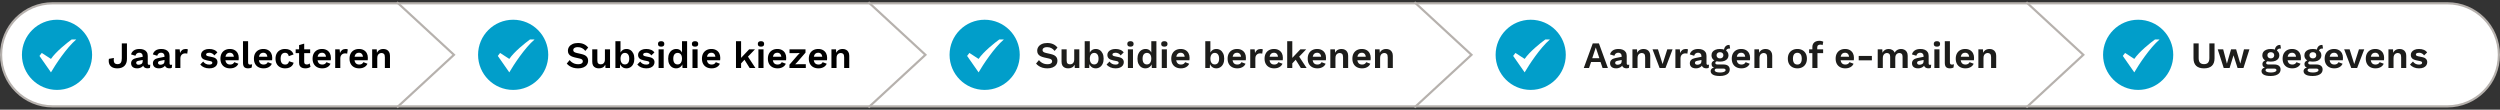 <svg width="1140" height="50" viewBox="0 0 1140 50" fill="none" xmlns="http://www.w3.org/2000/svg">
<rect x="0" y="0" width="1140" height="50" fill="#333333" stroke="none"/>
<path d="M0.5 25C0.5 12.021 11.021 1.5 24 1.5H1116C1128.98 1.5 1139.5 12.021 1139.5 25C1139.5 37.979 1128.98 48.5 1116 48.5H24C11.021 48.5 0.5 37.979 0.5 25Z" fill="white" stroke="#B6B1AD"/>
<path d="M181 49L207 25L181 1" stroke="#B6B1AD"/>
<path d="M396 49L422 25L396 1" stroke="#B6B1AD"/>
<path d="M924 49L950 25L924 1" stroke="#B6B1AD"/>
<path d="M645 49L671 25L645 1" stroke="#B6B1AD"/>
<path d="M57.891 19.78V26.869C57.891 28.218 57.511 29.272 56.752 30.031C55.993 30.79 54.916 31.17 53.522 31.17C52.525 31.17 51.714 30.989 51.091 30.626C50.468 30.263 50.037 29.753 49.799 29.096C49.561 28.439 49.516 27.685 49.663 26.835L51.941 26.427C51.805 27.424 51.867 28.144 52.128 28.586C52.389 29.028 52.87 29.249 53.573 29.249C54.31 29.249 54.82 29.022 55.103 28.569C55.398 28.116 55.545 27.441 55.545 26.546V19.78H57.891ZM65.063 25.577C65.063 25.09 64.921 24.71 64.638 24.438C64.366 24.166 64.004 24.03 63.55 24.03C63.131 24.03 62.763 24.138 62.445 24.353C62.128 24.568 61.895 24.925 61.748 25.424L59.759 24.812C59.952 24.064 60.371 23.463 61.017 23.01C61.675 22.557 62.553 22.33 63.652 22.33C64.4 22.33 65.052 22.449 65.607 22.687C66.162 22.914 66.593 23.259 66.899 23.724C67.216 24.189 67.375 24.772 67.375 25.475V28.926C67.375 29.357 67.579 29.572 67.987 29.572C68.18 29.572 68.361 29.544 68.531 29.487L68.395 30.932C68.1 31.079 67.732 31.153 67.29 31.153C66.894 31.153 66.537 31.085 66.219 30.949C65.902 30.813 65.653 30.609 65.471 30.337C65.29 30.054 65.199 29.702 65.199 29.283V29.215L65.607 29.147C65.539 29.578 65.352 29.946 65.046 30.252C64.74 30.547 64.366 30.773 63.924 30.932C63.493 31.091 63.046 31.17 62.581 31.17C62.003 31.17 61.505 31.085 61.085 30.915C60.666 30.734 60.343 30.473 60.116 30.133C59.889 29.793 59.776 29.374 59.776 28.875C59.776 28.24 59.98 27.725 60.388 27.328C60.796 26.92 61.38 26.642 62.139 26.495L65.335 25.849L65.318 27.294L63.278 27.702C62.893 27.781 62.598 27.889 62.394 28.025C62.202 28.15 62.105 28.359 62.105 28.654C62.105 28.937 62.207 29.153 62.411 29.3C62.627 29.447 62.882 29.521 63.176 29.521C63.414 29.521 63.647 29.493 63.873 29.436C64.1 29.379 64.304 29.289 64.485 29.164C64.666 29.039 64.808 28.869 64.91 28.654C65.012 28.439 65.063 28.178 65.063 27.872V25.577ZM75.007 25.577C75.007 25.09 74.866 24.71 74.582 24.438C74.311 24.166 73.948 24.03 73.495 24.03C73.075 24.03 72.707 24.138 72.389 24.353C72.072 24.568 71.84 24.925 71.692 25.424L69.704 24.812C69.896 24.064 70.316 23.463 70.962 23.01C71.619 22.557 72.497 22.33 73.597 22.33C74.344 22.33 74.996 22.449 75.552 22.687C76.107 22.914 76.537 23.259 76.844 23.724C77.161 24.189 77.32 24.772 77.32 25.475V28.926C77.32 29.357 77.523 29.572 77.931 29.572C78.124 29.572 78.305 29.544 78.475 29.487L78.34 30.932C78.045 31.079 77.677 31.153 77.234 31.153C76.838 31.153 76.481 31.085 76.163 30.949C75.846 30.813 75.597 30.609 75.415 30.337C75.234 30.054 75.144 29.702 75.144 29.283V29.215L75.552 29.147C75.484 29.578 75.296 29.946 74.99 30.252C74.684 30.547 74.311 30.773 73.868 30.932C73.438 31.091 72.99 31.17 72.525 31.17C71.948 31.17 71.449 31.085 71.029 30.915C70.61 30.734 70.287 30.473 70.061 30.133C69.834 29.793 69.721 29.374 69.721 28.875C69.721 28.24 69.924 27.725 70.332 27.328C70.74 26.92 71.324 26.642 72.084 26.495L75.279 25.849L75.263 27.294L73.222 27.702C72.837 27.781 72.543 27.889 72.338 28.025C72.146 28.15 72.049 28.359 72.049 28.654C72.049 28.937 72.151 29.153 72.356 29.3C72.571 29.447 72.826 29.521 73.121 29.521C73.359 29.521 73.591 29.493 73.817 29.436C74.044 29.379 74.248 29.289 74.43 29.164C74.611 29.039 74.752 28.869 74.855 28.654C74.957 28.439 75.007 28.178 75.007 27.872V25.577ZM79.924 31V22.5H81.947L82.1 24.166C82.327 23.577 82.656 23.123 83.086 22.806C83.528 22.489 84.078 22.33 84.735 22.33C84.928 22.33 85.103 22.347 85.262 22.381C85.421 22.415 85.551 22.46 85.653 22.517L85.381 24.472C85.268 24.427 85.126 24.393 84.956 24.37C84.797 24.347 84.588 24.336 84.327 24.336C83.987 24.336 83.659 24.421 83.341 24.591C83.024 24.75 82.763 24.999 82.559 25.339C82.355 25.668 82.253 26.087 82.253 26.597V31H79.924ZM95.394 31.17C94.532 31.17 93.745 31.017 93.031 30.711C92.328 30.405 91.755 29.974 91.314 29.419L92.656 28.059C92.928 28.467 93.291 28.801 93.745 29.062C94.198 29.323 94.736 29.453 95.359 29.453C95.802 29.453 96.153 29.391 96.413 29.266C96.686 29.13 96.822 28.92 96.822 28.637C96.822 28.456 96.759 28.303 96.635 28.178C96.51 28.042 96.26 27.934 95.886 27.855L94.391 27.549C93.404 27.345 92.702 27.039 92.282 26.631C91.874 26.212 91.671 25.673 91.671 25.016C91.671 24.551 91.806 24.115 92.079 23.707C92.362 23.299 92.781 22.97 93.337 22.721C93.892 22.46 94.583 22.33 95.41 22.33C96.26 22.33 96.997 22.466 97.621 22.738C98.255 22.999 98.754 23.39 99.117 23.911L97.722 25.271C97.473 24.874 97.144 24.574 96.737 24.37C96.34 24.155 95.921 24.047 95.478 24.047C95.161 24.047 94.889 24.081 94.662 24.149C94.436 24.217 94.266 24.313 94.153 24.438C94.039 24.551 93.983 24.699 93.983 24.88C93.983 25.061 94.062 25.22 94.221 25.356C94.379 25.481 94.668 25.588 95.088 25.679L96.822 26.036C97.66 26.206 98.261 26.495 98.624 26.903C98.986 27.3 99.168 27.781 99.168 28.348C99.168 28.892 99.02 29.379 98.725 29.81C98.442 30.229 98.017 30.564 97.451 30.813C96.895 31.051 96.21 31.17 95.394 31.17ZM104.936 31.17C104.04 31.17 103.258 30.994 102.59 30.643C101.932 30.292 101.422 29.787 101.06 29.13C100.697 28.473 100.516 27.679 100.516 26.75C100.516 25.821 100.697 25.027 101.06 24.37C101.422 23.713 101.927 23.208 102.573 22.857C103.23 22.506 103.978 22.33 104.817 22.33C105.678 22.33 106.409 22.506 107.01 22.857C107.61 23.197 108.069 23.667 108.387 24.268C108.704 24.857 108.863 25.532 108.863 26.291C108.863 26.518 108.857 26.733 108.846 26.937C108.834 27.141 108.817 27.322 108.795 27.481H102.012V25.866H107.775L106.653 26.274C106.653 25.56 106.488 25.01 106.16 24.625C105.842 24.24 105.389 24.047 104.8 24.047C104.369 24.047 103.995 24.149 103.678 24.353C103.372 24.557 103.139 24.863 102.981 25.271C102.822 25.668 102.743 26.172 102.743 26.784C102.743 27.385 102.828 27.883 102.998 28.28C103.179 28.665 103.428 28.954 103.746 29.147C104.074 29.34 104.465 29.436 104.919 29.436C105.417 29.436 105.82 29.34 106.126 29.147C106.432 28.954 106.67 28.688 106.84 28.348L108.693 29.062C108.511 29.504 108.234 29.884 107.86 30.201C107.497 30.518 107.061 30.762 106.551 30.932C106.052 31.091 105.514 31.17 104.936 31.17ZM113.131 18.777V28.382C113.131 28.779 113.199 29.056 113.335 29.215C113.471 29.374 113.698 29.453 114.015 29.453C114.208 29.453 114.367 29.442 114.491 29.419C114.616 29.385 114.775 29.34 114.967 29.283L114.763 30.813C114.571 30.926 114.327 31.011 114.032 31.068C113.749 31.136 113.466 31.17 113.182 31.17C112.355 31.17 111.749 30.972 111.363 30.575C110.989 30.167 110.802 29.521 110.802 28.637V18.777H113.131ZM120.209 31.17C119.314 31.17 118.532 30.994 117.863 30.643C117.206 30.292 116.696 29.787 116.333 29.13C115.97 28.473 115.789 27.679 115.789 26.75C115.789 25.821 115.97 25.027 116.333 24.37C116.696 23.713 117.2 23.208 117.846 22.857C118.503 22.506 119.251 22.33 120.09 22.33C120.951 22.33 121.682 22.506 122.283 22.857C122.884 23.197 123.343 23.667 123.66 24.268C123.977 24.857 124.136 25.532 124.136 26.291C124.136 26.518 124.13 26.733 124.119 26.937C124.108 27.141 124.091 27.322 124.068 27.481H117.285V25.866H123.048L121.926 26.274C121.926 25.56 121.762 25.01 121.433 24.625C121.116 24.24 120.662 24.047 120.073 24.047C119.642 24.047 119.268 24.149 118.951 24.353C118.645 24.557 118.413 24.863 118.254 25.271C118.095 25.668 118.016 26.172 118.016 26.784C118.016 27.385 118.101 27.883 118.271 28.28C118.452 28.665 118.702 28.954 119.019 29.147C119.348 29.34 119.739 29.436 120.192 29.436C120.691 29.436 121.093 29.34 121.399 29.147C121.705 28.954 121.943 28.688 122.113 28.348L123.966 29.062C123.785 29.504 123.507 29.884 123.133 30.201C122.77 30.518 122.334 30.762 121.824 30.932C121.325 31.091 120.787 31.17 120.209 31.17ZM129.969 22.33C130.728 22.33 131.368 22.443 131.89 22.67C132.422 22.885 132.847 23.186 133.165 23.571C133.493 23.945 133.726 24.364 133.862 24.829L131.686 25.611C131.572 25.101 131.38 24.716 131.108 24.455C130.836 24.194 130.467 24.064 130.003 24.064C129.572 24.064 129.204 24.166 128.898 24.37C128.592 24.563 128.359 24.863 128.201 25.271C128.042 25.668 127.963 26.166 127.963 26.767C127.963 27.368 128.042 27.866 128.201 28.263C128.371 28.66 128.609 28.954 128.915 29.147C129.232 29.34 129.6 29.436 130.02 29.436C130.36 29.436 130.649 29.379 130.887 29.266C131.125 29.141 131.317 28.966 131.465 28.739C131.623 28.512 131.731 28.24 131.788 27.923L133.896 28.603C133.771 29.113 133.539 29.561 133.199 29.946C132.859 30.331 132.422 30.632 131.89 30.847C131.357 31.062 130.739 31.17 130.037 31.17C129.164 31.17 128.393 30.994 127.725 30.643C127.056 30.292 126.54 29.787 126.178 29.13C125.815 28.473 125.634 27.679 125.634 26.75C125.634 25.821 125.815 25.027 126.178 24.37C126.54 23.713 127.05 23.208 127.708 22.857C128.365 22.506 129.119 22.33 129.969 22.33ZM138.714 19.899V28.229C138.714 28.637 138.816 28.937 139.02 29.13C139.236 29.311 139.525 29.402 139.887 29.402C140.182 29.402 140.431 29.362 140.635 29.283C140.851 29.192 141.043 29.073 141.213 28.926L141.587 30.473C141.315 30.688 140.975 30.858 140.567 30.983C140.159 31.108 139.729 31.17 139.275 31.17C138.709 31.17 138.204 31.085 137.762 30.915C137.332 30.745 136.992 30.473 136.742 30.099C136.504 29.725 136.385 29.226 136.385 28.603V20.545L138.714 19.899ZM141.434 22.5V24.234H134.821V22.5H141.434ZM146.954 31.17C146.059 31.17 145.277 30.994 144.608 30.643C143.951 30.292 143.441 29.787 143.078 29.13C142.715 28.473 142.534 27.679 142.534 26.75C142.534 25.821 142.715 25.027 143.078 24.37C143.441 23.713 143.945 23.208 144.591 22.857C145.248 22.506 145.996 22.33 146.835 22.33C147.696 22.33 148.427 22.506 149.028 22.857C149.629 23.197 150.088 23.667 150.405 24.268C150.722 24.857 150.881 25.532 150.881 26.291C150.881 26.518 150.875 26.733 150.864 26.937C150.853 27.141 150.836 27.322 150.813 27.481H144.03V25.866H149.793L148.671 26.274C148.671 25.56 148.507 25.01 148.178 24.625C147.861 24.24 147.407 24.047 146.818 24.047C146.387 24.047 146.013 24.149 145.696 24.353C145.39 24.557 145.158 24.863 144.999 25.271C144.84 25.668 144.761 26.172 144.761 26.784C144.761 27.385 144.846 27.883 145.016 28.28C145.197 28.665 145.447 28.954 145.764 29.147C146.093 29.34 146.484 29.436 146.937 29.436C147.436 29.436 147.838 29.34 148.144 29.147C148.45 28.954 148.688 28.688 148.858 28.348L150.711 29.062C150.53 29.504 150.252 29.884 149.878 30.201C149.515 30.518 149.079 30.762 148.569 30.932C148.07 31.091 147.532 31.17 146.954 31.17ZM152.855 31V22.5H154.878L155.031 24.166C155.258 23.577 155.586 23.123 156.017 22.806C156.459 22.489 157.009 22.33 157.666 22.33C157.859 22.33 158.034 22.347 158.193 22.381C158.352 22.415 158.482 22.46 158.584 22.517L158.312 24.472C158.199 24.427 158.057 24.393 157.887 24.37C157.728 24.347 157.519 24.336 157.258 24.336C156.918 24.336 156.589 24.421 156.272 24.591C155.955 24.75 155.694 24.999 155.49 25.339C155.286 25.668 155.184 26.087 155.184 26.597V31H152.855ZM163.805 31.17C162.909 31.17 162.127 30.994 161.459 30.643C160.801 30.292 160.291 29.787 159.929 29.13C159.566 28.473 159.385 27.679 159.385 26.75C159.385 25.821 159.566 25.027 159.929 24.37C160.291 23.713 160.796 23.208 161.442 22.857C162.099 22.506 162.847 22.33 163.686 22.33C164.547 22.33 165.278 22.506 165.879 22.857C166.479 23.197 166.938 23.667 167.256 24.268C167.573 24.857 167.732 25.532 167.732 26.291C167.732 26.518 167.726 26.733 167.715 26.937C167.703 27.141 167.686 27.322 167.664 27.481H160.881V25.866H166.644L165.522 26.274C165.522 25.56 165.357 25.01 165.029 24.625C164.711 24.24 164.258 24.047 163.669 24.047C163.238 24.047 162.864 24.149 162.547 24.353C162.241 24.557 162.008 24.863 161.85 25.271C161.691 25.668 161.612 26.172 161.612 26.784C161.612 27.385 161.697 27.883 161.867 28.28C162.048 28.665 162.297 28.954 162.615 29.147C162.943 29.34 163.334 29.436 163.788 29.436C164.286 29.436 164.689 29.34 164.995 29.147C165.301 28.954 165.539 28.688 165.709 28.348L167.562 29.062C167.38 29.504 167.103 29.884 166.729 30.201C166.366 30.518 165.93 30.762 165.42 30.932C164.921 31.091 164.383 31.17 163.805 31.17ZM169.705 31V22.5H171.796L171.932 25.05L171.643 24.778C171.779 24.223 171.995 23.769 172.289 23.418C172.584 23.055 172.941 22.783 173.36 22.602C173.791 22.421 174.261 22.33 174.771 22.33C175.361 22.33 175.882 22.443 176.335 22.67C176.8 22.897 177.163 23.242 177.423 23.707C177.695 24.16 177.831 24.733 177.831 25.424V31H175.502V26.087C175.502 25.362 175.361 24.863 175.077 24.591C174.794 24.308 174.426 24.166 173.972 24.166C173.655 24.166 173.343 24.245 173.037 24.404C172.743 24.551 172.499 24.795 172.306 25.135C172.125 25.475 172.034 25.928 172.034 26.495V31H169.705Z" fill="black"/>
<path d="M263.559 19.61C264.579 19.61 265.474 19.786 266.245 20.137C267.016 20.488 267.673 21.01 268.217 21.701L266.908 23.214C266.443 22.625 265.933 22.194 265.378 21.922C264.834 21.639 264.199 21.497 263.474 21.497C262.998 21.497 262.601 21.559 262.284 21.684C261.978 21.809 261.751 21.973 261.604 22.177C261.468 22.381 261.4 22.608 261.4 22.857C261.4 23.163 261.519 23.424 261.757 23.639C261.995 23.843 262.403 24.013 262.981 24.149L265.072 24.625C266.183 24.874 266.976 25.248 267.452 25.747C267.939 26.234 268.183 26.869 268.183 27.651C268.183 28.388 267.99 29.022 267.605 29.555C267.22 30.076 266.681 30.479 265.99 30.762C265.299 31.034 264.505 31.17 263.61 31.17C262.828 31.17 262.108 31.079 261.451 30.898C260.805 30.705 260.227 30.445 259.717 30.116C259.207 29.787 258.782 29.408 258.442 28.977L259.768 27.396C260.029 27.759 260.352 28.082 260.737 28.365C261.122 28.648 261.559 28.875 262.046 29.045C262.545 29.204 263.066 29.283 263.61 29.283C264.075 29.283 264.466 29.232 264.783 29.13C265.112 29.017 265.355 28.864 265.514 28.671C265.684 28.467 265.769 28.223 265.769 27.94C265.769 27.645 265.667 27.396 265.463 27.192C265.27 26.977 264.908 26.812 264.375 26.699L262.097 26.189C261.44 26.03 260.873 25.826 260.397 25.577C259.932 25.316 259.575 24.988 259.326 24.591C259.088 24.183 258.969 23.701 258.969 23.146C258.969 22.477 259.15 21.877 259.513 21.344C259.876 20.811 260.397 20.392 261.077 20.086C261.768 19.769 262.596 19.61 263.559 19.61ZM273.073 31.17C272.506 31.17 271.996 31.068 271.543 30.864C271.089 30.66 270.727 30.337 270.455 29.895C270.194 29.442 270.064 28.858 270.064 28.144V22.5H272.393V27.583C272.393 28.24 272.529 28.699 272.801 28.96C273.073 29.209 273.464 29.334 273.974 29.334C274.212 29.334 274.444 29.294 274.671 29.215C274.897 29.124 275.096 28.988 275.266 28.807C275.447 28.626 275.589 28.393 275.691 28.11C275.793 27.815 275.844 27.47 275.844 27.073V22.5H278.173V31H276.099L276.014 29.521C275.73 30.088 275.339 30.507 274.841 30.779C274.353 31.04 273.764 31.17 273.073 31.17ZM285.621 31.17C285.1 31.17 284.624 31.062 284.193 30.847C283.774 30.62 283.423 30.314 283.139 29.929C282.867 29.532 282.68 29.09 282.578 28.603L282.816 28.297L282.68 31H280.623V18.777H282.952V24.897L282.731 24.54C282.913 23.905 283.258 23.378 283.768 22.959C284.278 22.54 284.919 22.33 285.689 22.33C286.369 22.33 286.976 22.506 287.508 22.857C288.052 23.208 288.477 23.713 288.783 24.37C289.101 25.027 289.259 25.826 289.259 26.767C289.259 27.685 289.101 28.473 288.783 29.13C288.477 29.787 288.047 30.292 287.491 30.643C286.947 30.994 286.324 31.17 285.621 31.17ZM284.924 29.385C285.548 29.385 286.035 29.164 286.386 28.722C286.749 28.269 286.93 27.611 286.93 26.75C286.93 25.889 286.755 25.237 286.403 24.795C286.052 24.342 285.565 24.115 284.941 24.115C284.533 24.115 284.182 24.223 283.887 24.438C283.593 24.653 283.36 24.959 283.19 25.356C283.032 25.753 282.952 26.223 282.952 26.767C282.952 27.311 283.032 27.781 283.19 28.178C283.36 28.575 283.593 28.875 283.887 29.079C284.193 29.283 284.539 29.385 284.924 29.385ZM294.682 31.17C293.82 31.17 293.033 31.017 292.319 30.711C291.616 30.405 291.044 29.974 290.602 29.419L291.945 28.059C292.217 28.467 292.579 28.801 293.033 29.062C293.486 29.323 294.024 29.453 294.648 29.453C295.09 29.453 295.441 29.391 295.702 29.266C295.974 29.13 296.11 28.92 296.11 28.637C296.11 28.456 296.047 28.303 295.923 28.178C295.798 28.042 295.549 27.934 295.175 27.855L293.679 27.549C292.693 27.345 291.99 27.039 291.571 26.631C291.163 26.212 290.959 25.673 290.959 25.016C290.959 24.551 291.095 24.115 291.367 23.707C291.65 23.299 292.069 22.97 292.625 22.721C293.18 22.46 293.871 22.33 294.699 22.33C295.549 22.33 296.285 22.466 296.909 22.738C297.543 22.999 298.042 23.39 298.405 23.911L297.011 25.271C296.761 24.874 296.433 24.574 296.025 24.37C295.628 24.155 295.209 24.047 294.767 24.047C294.449 24.047 294.177 24.081 293.951 24.149C293.724 24.217 293.554 24.313 293.441 24.438C293.327 24.551 293.271 24.699 293.271 24.88C293.271 25.061 293.35 25.22 293.509 25.356C293.667 25.481 293.956 25.588 294.376 25.679L296.11 26.036C296.948 26.206 297.549 26.495 297.912 26.903C298.274 27.3 298.456 27.781 298.456 28.348C298.456 28.892 298.308 29.379 298.014 29.81C297.73 30.229 297.305 30.564 296.739 30.813C296.183 31.051 295.498 31.17 294.682 31.17ZM301.486 21.276C300.999 21.276 300.636 21.174 300.398 20.97C300.16 20.755 300.041 20.443 300.041 20.035C300.041 19.616 300.16 19.304 300.398 19.1C300.636 18.885 300.999 18.777 301.486 18.777C301.973 18.777 302.336 18.885 302.574 19.1C302.812 19.304 302.931 19.616 302.931 20.035C302.931 20.443 302.812 20.755 302.574 20.97C302.336 21.174 301.973 21.276 301.486 21.276ZM302.642 22.5V31H300.313V22.5H302.642ZM308.324 31.17C307.621 31.17 306.992 30.994 306.437 30.643C305.893 30.292 305.462 29.787 305.145 29.13C304.839 28.473 304.686 27.685 304.686 26.767C304.686 25.826 304.85 25.027 305.179 24.37C305.507 23.701 305.949 23.197 306.505 22.857C307.071 22.506 307.706 22.33 308.409 22.33C309.157 22.33 309.774 22.545 310.262 22.976C310.749 23.407 311.066 23.962 311.214 24.642L310.993 24.914V18.777H313.322V31H311.231L311.078 28.416L311.35 28.552C311.282 29.085 311.106 29.549 310.823 29.946C310.539 30.331 310.182 30.632 309.752 30.847C309.321 31.062 308.845 31.17 308.324 31.17ZM309.004 29.385C309.412 29.385 309.763 29.283 310.058 29.079C310.352 28.864 310.579 28.552 310.738 28.144C310.908 27.736 310.993 27.249 310.993 26.682C310.993 26.138 310.913 25.679 310.755 25.305C310.596 24.92 310.369 24.625 310.075 24.421C309.78 24.217 309.434 24.115 309.038 24.115C308.403 24.115 307.904 24.342 307.542 24.795C307.19 25.237 307.015 25.889 307.015 26.75C307.015 27.611 307.19 28.269 307.542 28.722C307.893 29.164 308.38 29.385 309.004 29.385ZM316.942 21.276C316.455 21.276 316.092 21.174 315.854 20.97C315.616 20.755 315.497 20.443 315.497 20.035C315.497 19.616 315.616 19.304 315.854 19.1C316.092 18.885 316.455 18.777 316.942 18.777C317.429 18.777 317.792 18.885 318.03 19.1C318.268 19.304 318.387 19.616 318.387 20.035C318.387 20.443 318.268 20.755 318.03 20.97C317.792 21.174 317.429 21.276 316.942 21.276ZM318.098 22.5V31H315.769V22.5H318.098ZM324.511 31.17C323.615 31.17 322.833 30.994 322.165 30.643C321.507 30.292 320.997 29.787 320.635 29.13C320.272 28.473 320.091 27.679 320.091 26.75C320.091 25.821 320.272 25.027 320.635 24.37C320.997 23.713 321.502 23.208 322.148 22.857C322.805 22.506 323.553 22.33 324.392 22.33C325.253 22.33 325.984 22.506 326.585 22.857C327.185 23.197 327.644 23.667 327.962 24.268C328.279 24.857 328.438 25.532 328.438 26.291C328.438 26.518 328.432 26.733 328.421 26.937C328.409 27.141 328.392 27.322 328.37 27.481H321.587V25.866H327.35L326.228 26.274C326.228 25.56 326.063 25.01 325.735 24.625C325.417 24.24 324.964 24.047 324.375 24.047C323.944 24.047 323.57 24.149 323.253 24.353C322.947 24.557 322.714 24.863 322.556 25.271C322.397 25.668 322.318 26.172 322.318 26.784C322.318 27.385 322.403 27.883 322.573 28.28C322.754 28.665 323.003 28.954 323.321 29.147C323.649 29.34 324.04 29.436 324.494 29.436C324.992 29.436 325.395 29.34 325.701 29.147C326.007 28.954 326.245 28.688 326.415 28.348L328.268 29.062C328.086 29.504 327.809 29.884 327.435 30.201C327.072 30.518 326.636 30.762 326.126 30.932C325.627 31.091 325.089 31.17 324.511 31.17ZM344.261 22.5L340.334 26.597L339.875 26.818L337.325 29.555L337.291 27.073L341.609 22.5H344.261ZM337.937 18.777V31H335.608V18.777H337.937ZM340.657 25.203L344.465 31H341.83L339.059 26.563L340.657 25.203ZM347.007 21.276C346.52 21.276 346.157 21.174 345.919 20.97C345.681 20.755 345.562 20.443 345.562 20.035C345.562 19.616 345.681 19.304 345.919 19.1C346.157 18.885 346.52 18.777 347.007 18.777C347.495 18.777 347.857 18.885 348.095 19.1C348.333 19.304 348.452 19.616 348.452 20.035C348.452 20.443 348.333 20.755 348.095 20.97C347.857 21.174 347.495 21.276 347.007 21.276ZM348.163 22.5V31H345.834V22.5H348.163ZM354.576 31.17C353.681 31.17 352.899 30.994 352.23 30.643C351.573 30.292 351.063 29.787 350.7 29.13C350.338 28.473 350.156 27.679 350.156 26.75C350.156 25.821 350.338 25.027 350.7 24.37C351.063 23.713 351.567 23.208 352.213 22.857C352.871 22.506 353.619 22.33 354.457 22.33C355.319 22.33 356.05 22.506 356.65 22.857C357.251 23.197 357.71 23.667 358.027 24.268C358.345 24.857 358.503 25.532 358.503 26.291C358.503 26.518 358.498 26.733 358.486 26.937C358.475 27.141 358.458 27.322 358.435 27.481H351.652V25.866H357.415L356.293 26.274C356.293 25.56 356.129 25.01 355.8 24.625C355.483 24.24 355.03 24.047 354.44 24.047C354.01 24.047 353.636 24.149 353.318 24.353C353.012 24.557 352.78 24.863 352.621 25.271C352.463 25.668 352.383 26.172 352.383 26.784C352.383 27.385 352.468 27.883 352.638 28.28C352.82 28.665 353.069 28.954 353.386 29.147C353.715 29.34 354.106 29.436 354.559 29.436C355.058 29.436 355.46 29.34 355.766 29.147C356.072 28.954 356.31 28.688 356.48 28.348L358.333 29.062C358.152 29.504 357.874 29.884 357.5 30.201C357.138 30.518 356.701 30.762 356.191 30.932C355.693 31.091 355.154 31.17 354.576 31.17ZM359.984 31V29.504L363.758 25.152L364.727 24.183L363.316 24.217H360.018V22.5H367.311V23.996L363.554 28.331L362.585 29.317L364.132 29.283H367.447V31H359.984ZM373.236 31.17C372.341 31.17 371.559 30.994 370.89 30.643C370.233 30.292 369.723 29.787 369.36 29.13C368.998 28.473 368.816 27.679 368.816 26.75C368.816 25.821 368.998 25.027 369.36 24.37C369.723 23.713 370.227 23.208 370.873 22.857C371.531 22.506 372.279 22.33 373.117 22.33C373.979 22.33 374.71 22.506 375.31 22.857C375.911 23.197 376.37 23.667 376.687 24.268C377.005 24.857 377.163 25.532 377.163 26.291C377.163 26.518 377.158 26.733 377.146 26.937C377.135 27.141 377.118 27.322 377.095 27.481H370.312V25.866H376.075L374.953 26.274C374.953 25.56 374.789 25.01 374.46 24.625C374.143 24.24 373.69 24.047 373.1 24.047C372.67 24.047 372.296 24.149 371.978 24.353C371.672 24.557 371.44 24.863 371.281 25.271C371.123 25.668 371.043 26.172 371.043 26.784C371.043 27.385 371.128 27.883 371.298 28.28C371.48 28.665 371.729 28.954 372.046 29.147C372.375 29.34 372.766 29.436 373.219 29.436C373.718 29.436 374.12 29.34 374.426 29.147C374.732 28.954 374.97 28.688 375.14 28.348L376.993 29.062C376.812 29.504 376.534 29.884 376.16 30.201C375.798 30.518 375.361 30.762 374.851 30.932C374.353 31.091 373.814 31.17 373.236 31.17ZM379.137 31V22.5H381.228L381.364 25.05L381.075 24.778C381.211 24.223 381.426 23.769 381.721 23.418C382.016 23.055 382.373 22.783 382.792 22.602C383.223 22.421 383.693 22.33 384.203 22.33C384.792 22.33 385.314 22.443 385.767 22.67C386.232 22.897 386.594 23.242 386.855 23.707C387.127 24.16 387.263 24.733 387.263 25.424V31H384.934V26.087C384.934 25.362 384.792 24.863 384.509 24.591C384.226 24.308 383.857 24.166 383.404 24.166C383.087 24.166 382.775 24.245 382.469 24.404C382.174 24.551 381.931 24.795 381.738 25.135C381.557 25.475 381.466 25.928 381.466 26.495V31H379.137Z" fill="black"/>
<circle cx="26" cy="25" r="16" fill="#019ECA"/>
<path d="M34.765 18C30.294 21.818 25.218 29.591 23.239 33L18 25.5L19.048 24.136L23.239 26.864C25.474 23.591 30.457 19.591 32.669 18H34.765Z" fill="white"/>
<path d="M449.418 31.18C448.146 31.18 447.084 30.934 446.232 30.442C445.392 29.938 444.81 29.206 444.486 28.246L447.33 27.022C447.39 27.454 447.498 27.802 447.654 28.066C447.822 28.318 448.044 28.504 448.32 28.624C448.596 28.732 448.92 28.786 449.292 28.786C449.628 28.786 449.91 28.732 450.138 28.624C450.378 28.504 450.564 28.336 450.696 28.12C450.828 27.904 450.894 27.646 450.894 27.346C450.894 27.034 450.828 26.782 450.696 26.59C450.576 26.398 450.396 26.26 450.156 26.176C449.928 26.092 449.646 26.05 449.31 26.05C449.154 26.05 449.01 26.056 448.878 26.068C448.746 26.068 448.596 26.08 448.428 26.104V24.088C448.524 24.1 448.62 24.112 448.716 24.124C448.812 24.124 448.926 24.124 449.058 24.124C449.622 24.124 450.024 24.01 450.264 23.782C450.516 23.542 450.642 23.17 450.642 22.666C450.642 22.234 450.516 21.904 450.264 21.676C450.024 21.448 449.682 21.334 449.238 21.334C448.77 21.334 448.386 21.46 448.086 21.712C447.786 21.952 447.594 22.366 447.51 22.954L444.792 22.018C444.924 21.358 445.206 20.8 445.638 20.344C446.07 19.888 446.61 19.54 447.258 19.3C447.918 19.06 448.644 18.94 449.436 18.94C450.348 18.94 451.116 19.072 451.74 19.336C452.364 19.6 452.838 19.978 453.162 20.47C453.486 20.962 453.648 21.538 453.648 22.198C453.648 22.714 453.564 23.146 453.396 23.494C453.24 23.842 453.036 24.124 452.784 24.34C452.544 24.556 452.298 24.718 452.046 24.826C451.794 24.922 451.584 24.982 451.416 25.006V25.06C451.632 25.06 451.878 25.102 452.154 25.186C452.43 25.27 452.7 25.408 452.964 25.6C453.228 25.78 453.444 26.032 453.612 26.356C453.792 26.68 453.882 27.082 453.882 27.562C453.882 28.306 453.684 28.948 453.288 29.488C452.904 30.028 452.376 30.448 451.704 30.748C451.032 31.036 450.27 31.18 449.418 31.18Z" fill="#019ECA"/>
<circle cx="449" cy="25" r="16" fill="#019ECA"/>
<path d="M457.765 18C453.294 21.818 448.218 29.591 446.239 33L441 25.5L442.048 24.136L446.239 26.864C448.474 23.591 453.457 19.591 455.669 18H457.765Z" fill="white"/>
<path d="M230.08 31V29.02C231.1 28.384 231.97 27.79 232.69 27.238C233.41 26.686 233.992 26.164 234.436 25.672C234.892 25.18 235.228 24.712 235.444 24.268C235.66 23.824 235.768 23.392 235.768 22.972C235.768 22.516 235.63 22.138 235.354 21.838C235.09 21.526 234.694 21.37 234.166 21.37C233.602 21.37 233.164 21.58 232.852 22C232.54 22.408 232.372 23.008 232.348 23.8L229.702 22.99C229.726 22.102 229.936 21.358 230.332 20.758C230.74 20.158 231.292 19.708 231.988 19.408C232.684 19.096 233.476 18.94 234.364 18.94C235.144 18.94 235.816 19.054 236.38 19.282C236.956 19.498 237.424 19.792 237.784 20.164C238.144 20.524 238.408 20.932 238.576 21.388C238.756 21.832 238.846 22.288 238.846 22.756C238.846 23.524 238.648 24.244 238.252 24.916C237.856 25.576 237.28 26.218 236.524 26.842C235.78 27.454 234.874 28.072 233.806 28.696V28.714C234.01 28.702 234.25 28.69 234.526 28.678C234.802 28.666 235.09 28.66 235.39 28.66C235.69 28.648 235.96 28.642 236.2 28.642H238.99V31H230.08Z" fill="#019ECA"/>
<circle cx="234" cy="25" r="16" fill="#019ECA"/>
<path d="M243.765 18C239.294 21.818 234.218 29.591 232.239 33L227 25.5L228.048 24.136L232.239 26.864C234.474 23.591 239.457 19.591 241.669 18H243.765Z" fill="white"/>
<path d="M477.559 19.61C478.579 19.61 479.474 19.786 480.245 20.137C481.016 20.488 481.673 21.01 482.217 21.701L480.908 23.214C480.443 22.625 479.933 22.194 479.378 21.922C478.834 21.639 478.199 21.497 477.474 21.497C476.998 21.497 476.601 21.559 476.284 21.684C475.978 21.809 475.751 21.973 475.604 22.177C475.468 22.381 475.4 22.608 475.4 22.857C475.4 23.163 475.519 23.424 475.757 23.639C475.995 23.843 476.403 24.013 476.981 24.149L479.072 24.625C480.183 24.874 480.976 25.248 481.452 25.747C481.939 26.234 482.183 26.869 482.183 27.651C482.183 28.388 481.99 29.022 481.605 29.555C481.22 30.076 480.681 30.479 479.99 30.762C479.299 31.034 478.505 31.17 477.61 31.17C476.828 31.17 476.108 31.079 475.451 30.898C474.805 30.705 474.227 30.445 473.717 30.116C473.207 29.787 472.782 29.408 472.442 28.977L473.768 27.396C474.029 27.759 474.352 28.082 474.737 28.365C475.122 28.648 475.559 28.875 476.046 29.045C476.545 29.204 477.066 29.283 477.61 29.283C478.075 29.283 478.466 29.232 478.783 29.13C479.112 29.017 479.355 28.864 479.514 28.671C479.684 28.467 479.769 28.223 479.769 27.94C479.769 27.645 479.667 27.396 479.463 27.192C479.27 26.977 478.908 26.812 478.375 26.699L476.097 26.189C475.44 26.03 474.873 25.826 474.397 25.577C473.932 25.316 473.575 24.988 473.326 24.591C473.088 24.183 472.969 23.701 472.969 23.146C472.969 22.477 473.15 21.877 473.513 21.344C473.876 20.811 474.397 20.392 475.077 20.086C475.768 19.769 476.596 19.61 477.559 19.61ZM487.073 31.17C486.506 31.17 485.996 31.068 485.543 30.864C485.089 30.66 484.727 30.337 484.455 29.895C484.194 29.442 484.064 28.858 484.064 28.144V22.5H486.393V27.583C486.393 28.24 486.529 28.699 486.801 28.96C487.073 29.209 487.464 29.334 487.974 29.334C488.212 29.334 488.444 29.294 488.671 29.215C488.897 29.124 489.096 28.988 489.266 28.807C489.447 28.626 489.589 28.393 489.691 28.11C489.793 27.815 489.844 27.47 489.844 27.073V22.5H492.173V31H490.099L490.014 29.521C489.73 30.088 489.339 30.507 488.841 30.779C488.353 31.04 487.764 31.17 487.073 31.17ZM499.621 31.17C499.1 31.17 498.624 31.062 498.193 30.847C497.774 30.62 497.423 30.314 497.139 29.929C496.867 29.532 496.68 29.09 496.578 28.603L496.816 28.297L496.68 31H494.623V18.777H496.952V24.897L496.731 24.54C496.913 23.905 497.258 23.378 497.768 22.959C498.278 22.54 498.919 22.33 499.689 22.33C500.358 22.33 500.964 22.506 501.508 22.857C502.052 23.208 502.477 23.713 502.783 24.37C503.101 25.027 503.259 25.826 503.259 26.767C503.259 27.685 503.101 28.473 502.783 29.13C502.477 29.787 502.047 30.292 501.491 30.643C500.947 30.994 500.324 31.17 499.621 31.17ZM498.924 29.385C499.548 29.385 500.035 29.164 500.386 28.722C500.749 28.269 500.93 27.611 500.93 26.75C500.93 25.889 500.755 25.237 500.403 24.795C500.052 24.342 499.565 24.115 498.941 24.115C498.533 24.115 498.182 24.223 497.887 24.438C497.593 24.653 497.36 24.959 497.19 25.356C497.032 25.753 496.952 26.223 496.952 26.767C496.952 27.322 497.032 27.798 497.19 28.195C497.36 28.58 497.593 28.875 497.887 29.079C498.193 29.283 498.539 29.385 498.924 29.385ZM508.682 31.17C507.82 31.17 507.033 31.017 506.319 30.711C505.616 30.405 505.044 29.974 504.602 29.419L505.945 28.059C506.217 28.467 506.579 28.801 507.033 29.062C507.486 29.323 508.024 29.453 508.648 29.453C509.09 29.453 509.441 29.391 509.702 29.266C509.974 29.13 510.11 28.92 510.11 28.637C510.11 28.456 510.047 28.303 509.923 28.178C509.798 28.042 509.549 27.934 509.175 27.855L507.679 27.549C506.693 27.345 505.99 27.039 505.571 26.631C505.163 26.212 504.959 25.673 504.959 25.016C504.959 24.551 505.095 24.115 505.367 23.707C505.65 23.299 506.069 22.97 506.625 22.721C507.18 22.46 507.871 22.33 508.699 22.33C509.549 22.33 510.285 22.466 510.909 22.738C511.543 22.999 512.042 23.39 512.405 23.911L511.011 25.271C510.761 24.874 510.433 24.574 510.025 24.37C509.628 24.155 509.209 24.047 508.767 24.047C508.449 24.047 508.177 24.081 507.951 24.149C507.724 24.217 507.554 24.313 507.441 24.438C507.327 24.551 507.271 24.699 507.271 24.88C507.271 25.061 507.35 25.22 507.509 25.356C507.667 25.481 507.956 25.588 508.376 25.679L510.11 26.036C510.948 26.206 511.549 26.495 511.912 26.903C512.274 27.3 512.456 27.781 512.456 28.348C512.456 28.892 512.308 29.379 512.014 29.81C511.73 30.229 511.305 30.564 510.739 30.813C510.183 31.051 509.498 31.17 508.682 31.17ZM515.486 21.276C514.999 21.276 514.636 21.174 514.398 20.97C514.16 20.755 514.041 20.443 514.041 20.035C514.041 19.616 514.16 19.304 514.398 19.1C514.636 18.885 514.999 18.777 515.486 18.777C515.973 18.777 516.336 18.885 516.574 19.1C516.812 19.304 516.931 19.616 516.931 20.035C516.931 20.443 516.812 20.755 516.574 20.97C516.336 21.174 515.973 21.276 515.486 21.276ZM516.642 22.5V31H514.313V22.5H516.642ZM522.324 31.17C521.621 31.17 520.992 30.994 520.437 30.643C519.893 30.292 519.462 29.787 519.145 29.13C518.839 28.473 518.686 27.685 518.686 26.767C518.686 25.826 518.85 25.027 519.179 24.37C519.507 23.701 519.949 23.197 520.505 22.857C521.071 22.506 521.706 22.33 522.409 22.33C523.157 22.33 523.774 22.545 524.262 22.976C524.749 23.407 525.066 23.962 525.214 24.642L524.993 24.914V18.777H527.322V31H525.231L525.078 28.416L525.367 28.552C525.287 29.085 525.106 29.549 524.823 29.946C524.539 30.331 524.182 30.632 523.752 30.847C523.321 31.062 522.845 31.17 522.324 31.17ZM523.004 29.385C523.412 29.385 523.763 29.283 524.058 29.079C524.352 28.864 524.579 28.552 524.738 28.144C524.908 27.736 524.993 27.249 524.993 26.682C524.993 26.138 524.913 25.679 524.755 25.305C524.596 24.92 524.369 24.625 524.075 24.421C523.78 24.217 523.434 24.115 523.038 24.115C522.403 24.115 521.904 24.342 521.542 24.795C521.19 25.237 521.015 25.889 521.015 26.75C521.015 27.611 521.19 28.269 521.542 28.722C521.893 29.164 522.38 29.385 523.004 29.385ZM530.942 21.276C530.455 21.276 530.092 21.174 529.854 20.97C529.616 20.755 529.497 20.443 529.497 20.035C529.497 19.616 529.616 19.304 529.854 19.1C530.092 18.885 530.455 18.777 530.942 18.777C531.429 18.777 531.792 18.885 532.03 19.1C532.268 19.304 532.387 19.616 532.387 20.035C532.387 20.443 532.268 20.755 532.03 20.97C531.792 21.174 531.429 21.276 530.942 21.276ZM532.098 22.5V31H529.769V22.5H532.098ZM538.511 31.17C537.615 31.17 536.833 30.994 536.165 30.643C535.507 30.292 534.997 29.787 534.635 29.13C534.272 28.473 534.091 27.679 534.091 26.75C534.091 25.821 534.272 25.027 534.635 24.37C534.997 23.713 535.502 23.208 536.148 22.857C536.805 22.506 537.553 22.33 538.392 22.33C539.253 22.33 539.984 22.506 540.585 22.857C541.185 23.197 541.644 23.667 541.962 24.268C542.279 24.857 542.438 25.532 542.438 26.291C542.438 26.518 542.432 26.733 542.421 26.937C542.409 27.141 542.392 27.322 542.37 27.481H535.587V25.866H541.35L540.228 26.274C540.228 25.56 540.063 25.01 539.735 24.625C539.417 24.24 538.964 24.047 538.375 24.047C537.944 24.047 537.57 24.149 537.253 24.353C536.947 24.557 536.714 24.863 536.556 25.271C536.397 25.668 536.318 26.172 536.318 26.784C536.318 27.385 536.403 27.883 536.573 28.28C536.754 28.665 537.003 28.954 537.321 29.147C537.649 29.34 538.04 29.436 538.494 29.436C538.992 29.436 539.395 29.34 539.701 29.147C540.007 28.954 540.245 28.688 540.415 28.348L542.268 29.062C542.086 29.504 541.809 29.884 541.435 30.201C541.072 30.518 540.636 30.762 540.126 30.932C539.627 31.091 539.089 31.17 538.511 31.17ZM554.606 31.17C554.084 31.17 553.608 31.062 553.178 30.847C552.758 30.62 552.407 30.314 552.124 29.929C551.852 29.532 551.665 29.09 551.563 28.603L551.801 28.297L551.665 31H549.608V18.777H551.937V24.897L551.716 24.54C551.897 23.905 552.243 23.378 552.753 22.959C553.263 22.54 553.903 22.33 554.674 22.33C555.342 22.33 555.949 22.506 556.493 22.857C557.037 23.208 557.462 23.713 557.768 24.37C558.085 25.027 558.244 25.826 558.244 26.767C558.244 27.685 558.085 28.473 557.768 29.13C557.462 29.787 557.031 30.292 556.476 30.643C555.932 30.994 555.308 31.17 554.606 31.17ZM553.909 29.385C554.532 29.385 555.019 29.164 555.371 28.722C555.733 28.269 555.915 27.611 555.915 26.75C555.915 25.889 555.739 25.237 555.388 24.795C555.036 24.342 554.549 24.115 553.926 24.115C553.518 24.115 553.166 24.223 552.872 24.438C552.577 24.653 552.345 24.959 552.175 25.356C552.016 25.753 551.937 26.223 551.937 26.767C551.937 27.322 552.016 27.798 552.175 28.195C552.345 28.58 552.577 28.875 552.872 29.079C553.178 29.283 553.523 29.385 553.909 29.385ZM564.21 31.17C563.315 31.17 562.533 30.994 561.864 30.643C561.207 30.292 560.697 29.787 560.334 29.13C559.971 28.473 559.79 27.679 559.79 26.75C559.79 25.821 559.971 25.027 560.334 24.37C560.697 23.713 561.201 23.208 561.847 22.857C562.504 22.506 563.252 22.33 564.091 22.33C564.952 22.33 565.683 22.506 566.284 22.857C566.885 23.197 567.344 23.667 567.661 24.268C567.978 24.857 568.137 25.532 568.137 26.291C568.137 26.518 568.131 26.733 568.12 26.937C568.109 27.141 568.092 27.322 568.069 27.481H561.286V25.866H567.049L565.927 26.274C565.927 25.56 565.763 25.01 565.434 24.625C565.117 24.24 564.663 24.047 564.074 24.047C563.643 24.047 563.269 24.149 562.952 24.353C562.646 24.557 562.414 24.863 562.255 25.271C562.096 25.668 562.017 26.172 562.017 26.784C562.017 27.385 562.102 27.883 562.272 28.28C562.453 28.665 562.703 28.954 563.02 29.147C563.349 29.34 563.74 29.436 564.193 29.436C564.692 29.436 565.094 29.34 565.4 29.147C565.706 28.954 565.944 28.688 566.114 28.348L567.967 29.062C567.786 29.504 567.508 29.884 567.134 30.201C566.771 30.518 566.335 30.762 565.825 30.932C565.326 31.091 564.788 31.17 564.21 31.17ZM570.111 31V22.5H572.134L572.287 24.166C572.513 23.577 572.842 23.123 573.273 22.806C573.715 22.489 574.264 22.33 574.922 22.33C575.114 22.33 575.29 22.347 575.449 22.381C575.607 22.415 575.738 22.46 575.84 22.517L575.568 24.472C575.454 24.427 575.313 24.393 575.143 24.37C574.984 24.347 574.774 24.336 574.514 24.336C574.174 24.336 573.845 24.421 573.528 24.591C573.21 24.75 572.95 24.999 572.746 25.339C572.542 25.668 572.44 26.087 572.44 26.597V31H570.111ZM581.061 31.17C580.165 31.17 579.383 30.994 578.715 30.643C578.057 30.292 577.547 29.787 577.185 29.13C576.822 28.473 576.641 27.679 576.641 26.75C576.641 25.821 576.822 25.027 577.185 24.37C577.547 23.713 578.052 23.208 578.698 22.857C579.355 22.506 580.103 22.33 580.942 22.33C581.803 22.33 582.534 22.506 583.135 22.857C583.735 23.197 584.194 23.667 584.512 24.268C584.829 24.857 584.988 25.532 584.988 26.291C584.988 26.518 584.982 26.733 584.971 26.937C584.959 27.141 584.942 27.322 584.92 27.481H578.137V25.866H583.9L582.778 26.274C582.778 25.56 582.613 25.01 582.285 24.625C581.967 24.24 581.514 24.047 580.925 24.047C580.494 24.047 580.12 24.149 579.803 24.353C579.497 24.557 579.264 24.863 579.106 25.271C578.947 25.668 578.868 26.172 578.868 26.784C578.868 27.385 578.953 27.883 579.123 28.28C579.304 28.665 579.553 28.954 579.871 29.147C580.199 29.34 580.59 29.436 581.044 29.436C581.542 29.436 581.945 29.34 582.251 29.147C582.557 28.954 582.795 28.688 582.965 28.348L584.818 29.062C584.636 29.504 584.359 29.884 583.985 30.201C583.622 30.518 583.186 30.762 582.676 30.932C582.177 31.091 581.639 31.17 581.061 31.17ZM595.614 22.5L591.687 26.597L591.228 26.818L588.678 29.555L588.644 27.073L592.962 22.5H595.614ZM589.29 18.777V31H586.961V18.777H589.29ZM592.01 25.203L595.818 31H593.183L590.412 26.563L592.01 25.203ZM600.733 31.17C599.838 31.17 599.056 30.994 598.387 30.643C597.73 30.292 597.22 29.787 596.857 29.13C596.495 28.473 596.313 27.679 596.313 26.75C596.313 25.821 596.495 25.027 596.857 24.37C597.22 23.713 597.724 23.208 598.37 22.857C599.028 22.506 599.776 22.33 600.614 22.33C601.476 22.33 602.207 22.506 602.807 22.857C603.408 23.197 603.867 23.667 604.184 24.268C604.502 24.857 604.66 25.532 604.66 26.291C604.66 26.518 604.655 26.733 604.643 26.937C604.632 27.141 604.615 27.322 604.592 27.481H597.809V25.866H603.572L602.45 26.274C602.45 25.56 602.286 25.01 601.957 24.625C601.64 24.24 601.187 24.047 600.597 24.047C600.167 24.047 599.793 24.149 599.475 24.353C599.169 24.557 598.937 24.863 598.778 25.271C598.62 25.668 598.54 26.172 598.54 26.784C598.54 27.385 598.625 27.883 598.795 28.28C598.977 28.665 599.226 28.954 599.543 29.147C599.872 29.34 600.263 29.436 600.716 29.436C601.215 29.436 601.617 29.34 601.923 29.147C602.229 28.954 602.467 28.688 602.637 28.348L604.49 29.062C604.309 29.504 604.031 29.884 603.657 30.201C603.295 30.518 602.858 30.762 602.348 30.932C601.85 31.091 601.311 31.17 600.733 31.17ZM606.634 31V22.5H608.725L608.861 25.05L608.572 24.778C608.708 24.223 608.923 23.764 609.218 23.401C609.513 23.038 609.87 22.772 610.289 22.602C610.72 22.421 611.19 22.33 611.7 22.33C612.289 22.33 612.811 22.443 613.264 22.67C613.729 22.897 614.091 23.242 614.352 23.707C614.624 24.16 614.76 24.733 614.76 25.424V31H612.431V26.087C612.431 25.362 612.289 24.863 612.006 24.591C611.723 24.308 611.354 24.166 610.901 24.166C610.584 24.166 610.272 24.245 609.966 24.404C609.671 24.551 609.428 24.795 609.235 25.135C609.054 25.475 608.963 25.928 608.963 26.495V31H606.634ZM621.104 31.17C620.208 31.17 619.426 30.994 618.758 30.643C618.1 30.292 617.59 29.787 617.228 29.13C616.865 28.473 616.684 27.679 616.684 26.75C616.684 25.821 616.865 25.027 617.228 24.37C617.59 23.713 618.095 23.208 618.741 22.857C619.398 22.506 620.146 22.33 620.985 22.33C621.846 22.33 622.577 22.506 623.178 22.857C623.778 23.197 624.237 23.667 624.555 24.268C624.872 24.857 625.031 25.532 625.031 26.291C625.031 26.518 625.025 26.733 625.014 26.937C625.002 27.141 624.985 27.322 624.963 27.481H618.18V25.866H623.943L622.821 26.274C622.821 25.56 622.656 25.01 622.328 24.625C622.01 24.24 621.557 24.047 620.968 24.047C620.537 24.047 620.163 24.149 619.846 24.353C619.54 24.557 619.307 24.863 619.149 25.271C618.99 25.668 618.911 26.172 618.911 26.784C618.911 27.385 618.996 27.883 619.166 28.28C619.347 28.665 619.596 28.954 619.914 29.147C620.242 29.34 620.633 29.436 621.087 29.436C621.585 29.436 621.988 29.34 622.294 29.147C622.6 28.954 622.838 28.688 623.008 28.348L624.861 29.062C624.679 29.504 624.402 29.884 624.028 30.201C623.665 30.518 623.229 30.762 622.719 30.932C622.22 31.091 621.682 31.17 621.104 31.17ZM627.004 31V22.5H629.095L629.231 25.05L628.942 24.778C629.078 24.223 629.294 23.764 629.588 23.401C629.883 23.038 630.24 22.772 630.659 22.602C631.09 22.421 631.56 22.33 632.07 22.33C632.66 22.33 633.181 22.443 633.634 22.67C634.099 22.897 634.462 23.242 634.722 23.707C634.994 24.16 635.13 24.733 635.13 25.424V31H632.801V26.087C632.801 25.362 632.66 24.863 632.376 24.591C632.093 24.308 631.725 24.166 631.271 24.166C630.954 24.166 630.642 24.245 630.336 24.404C630.042 24.551 629.798 24.795 629.605 25.135C629.424 25.475 629.333 25.928 629.333 26.495V31H627.004Z" fill="#1D1D1B"/>
<path d="M733.203 31H730.772L729.837 28.263H725.536L724.601 31H722.204L726.301 19.78H729.106L733.203 31ZM726.063 26.529H729.31L727.678 21.633L726.063 26.529ZM739.474 25.577C739.474 25.09 739.333 24.71 739.049 24.438C738.777 24.166 738.415 24.03 737.961 24.03C737.542 24.03 737.174 24.138 736.856 24.353C736.539 24.568 736.307 24.925 736.159 25.424L734.17 24.812C734.363 24.064 734.782 23.463 735.428 23.01C736.086 22.557 736.964 22.33 738.063 22.33C738.811 22.33 739.463 22.449 740.018 22.687C740.574 22.914 741.004 23.259 741.31 23.724C741.628 24.189 741.786 24.772 741.786 25.475V28.926C741.786 29.357 741.99 29.572 742.398 29.572C742.591 29.572 742.772 29.544 742.942 29.487L742.806 30.932C742.512 31.079 742.143 31.153 741.701 31.153C741.305 31.153 740.948 31.085 740.63 30.949C740.313 30.813 740.064 30.609 739.882 30.337C739.701 30.054 739.61 29.702 739.61 29.283V29.215L740.018 29.147C739.95 29.578 739.763 29.946 739.457 30.252C739.151 30.547 738.777 30.773 738.335 30.932C737.905 31.091 737.457 31.17 736.992 31.17C736.414 31.17 735.916 31.085 735.496 30.915C735.077 30.734 734.754 30.473 734.527 30.133C734.301 29.793 734.187 29.374 734.187 28.875C734.187 28.24 734.391 27.725 734.799 27.328C735.207 26.92 735.791 26.642 736.55 26.495L739.746 25.849L739.729 27.294L737.689 27.702C737.304 27.781 737.009 27.889 736.805 28.025C736.613 28.15 736.516 28.359 736.516 28.654C736.516 28.937 736.618 29.153 736.822 29.3C737.038 29.447 737.293 29.521 737.587 29.521C737.825 29.521 738.058 29.493 738.284 29.436C738.511 29.379 738.715 29.289 738.896 29.164C739.078 29.039 739.219 28.869 739.321 28.654C739.423 28.439 739.474 28.178 739.474 27.872V25.577ZM744.391 31V22.5H746.482L746.618 25.05L746.329 24.778C746.465 24.223 746.68 23.764 746.975 23.401C747.27 23.038 747.627 22.772 748.046 22.602C748.477 22.421 748.947 22.33 749.457 22.33C750.046 22.33 750.568 22.443 751.021 22.67C751.486 22.897 751.848 23.242 752.109 23.707C752.381 24.16 752.517 24.733 752.517 25.424V31H750.188V26.087C750.188 25.362 750.046 24.863 749.763 24.591C749.48 24.308 749.111 24.166 748.658 24.166C748.341 24.166 748.029 24.245 747.723 24.404C747.428 24.551 747.185 24.795 746.992 25.135C746.811 25.475 746.72 25.928 746.72 26.495V31H744.391ZM760.277 22.5H762.691L759.461 31H756.775L753.545 22.5H756.027L758.135 29.215L760.277 22.5ZM763.981 31V22.5H766.004L766.157 24.166C766.384 23.577 766.712 23.123 767.143 22.806C767.585 22.489 768.135 22.33 768.792 22.33C768.985 22.33 769.16 22.347 769.319 22.381C769.478 22.415 769.608 22.46 769.71 22.517L769.438 24.472C769.325 24.427 769.183 24.393 769.013 24.37C768.854 24.347 768.645 24.336 768.384 24.336C768.044 24.336 767.715 24.421 767.398 24.591C767.081 24.75 766.82 24.999 766.616 25.339C766.412 25.668 766.31 26.087 766.31 26.597V31H763.981ZM775.848 25.577C775.848 25.09 775.707 24.71 775.423 24.438C775.151 24.166 774.789 24.03 774.335 24.03C773.916 24.03 773.548 24.138 773.23 24.353C772.913 24.568 772.681 24.925 772.533 25.424L770.544 24.812C770.737 24.064 771.156 23.463 771.802 23.01C772.46 22.557 773.338 22.33 774.437 22.33C775.185 22.33 775.837 22.449 776.392 22.687C776.948 22.914 777.378 23.259 777.684 23.724C778.002 24.189 778.16 24.772 778.16 25.475V28.926C778.16 29.357 778.364 29.572 778.772 29.572C778.965 29.572 779.146 29.544 779.316 29.487L779.18 30.932C778.886 31.079 778.517 31.153 778.075 31.153C777.679 31.153 777.322 31.085 777.004 30.949C776.687 30.813 776.438 30.609 776.256 30.337C776.075 30.054 775.984 29.702 775.984 29.283V29.215L776.392 29.147C776.324 29.578 776.137 29.946 775.831 30.252C775.525 30.547 775.151 30.773 774.709 30.932C774.279 31.091 773.831 31.17 773.366 31.17C772.788 31.17 772.29 31.085 771.87 30.915C771.451 30.734 771.128 30.473 770.901 30.133C770.675 29.793 770.561 29.374 770.561 28.875C770.561 28.24 770.765 27.725 771.173 27.328C771.581 26.92 772.165 26.642 772.924 26.495L776.12 25.849L776.103 27.294L774.063 27.702C773.678 27.781 773.383 27.889 773.179 28.025C772.987 28.15 772.89 28.359 772.89 28.654C772.89 28.937 772.992 29.153 773.196 29.3C773.412 29.447 773.667 29.521 773.961 29.521C774.199 29.521 774.432 29.493 774.658 29.436C774.885 29.379 775.089 29.289 775.27 29.164C775.452 29.039 775.593 28.869 775.695 28.654C775.797 28.439 775.848 28.178 775.848 27.872V25.577ZM788.668 20.477L788.94 22.143C788.895 22.143 788.844 22.143 788.787 22.143C788.742 22.132 788.691 22.126 788.634 22.126C788.113 22.126 787.722 22.245 787.461 22.483C787.201 22.71 787.07 23.027 787.07 23.435L786.118 23.044C786.118 22.591 786.209 22.171 786.39 21.786C786.572 21.389 786.838 21.072 787.189 20.834C787.552 20.596 787.983 20.477 788.481 20.477C788.504 20.477 788.532 20.477 788.566 20.477C788.6 20.477 788.634 20.477 788.668 20.477ZM785.88 29.402C786.798 29.402 787.507 29.6 788.005 29.997C788.504 30.394 788.753 30.949 788.753 31.663C788.753 32.309 788.566 32.853 788.192 33.295C787.818 33.748 787.291 34.088 786.611 34.315C785.943 34.542 785.166 34.655 784.282 34.655C782.82 34.655 781.749 34.451 781.069 34.043C780.401 33.635 780.066 33.102 780.066 32.445C780.066 31.98 780.242 31.589 780.593 31.272C780.956 30.955 781.551 30.779 782.378 30.745L782.293 31.017C781.704 30.915 781.251 30.722 780.933 30.439C780.627 30.144 780.474 29.742 780.474 29.232C780.474 28.711 780.673 28.286 781.069 27.957C781.477 27.617 782.027 27.419 782.718 27.362L783.738 27.838H783.5C783.013 27.872 782.667 27.974 782.463 28.144C782.271 28.303 782.174 28.484 782.174 28.688C782.174 28.926 782.265 29.107 782.446 29.232C782.639 29.345 782.911 29.402 783.262 29.402H785.88ZM784.299 33.057C784.889 33.057 785.37 33.006 785.744 32.904C786.13 32.802 786.413 32.672 786.594 32.513C786.787 32.354 786.883 32.179 786.883 31.986C786.883 31.771 786.798 31.595 786.628 31.459C786.458 31.334 786.152 31.272 785.71 31.272H782.837C782.565 31.272 782.339 31.34 782.157 31.476C781.987 31.612 781.902 31.799 781.902 32.037C781.902 32.354 782.112 32.604 782.531 32.785C782.962 32.966 783.551 33.057 784.299 33.057ZM784.316 22.33C785.11 22.33 785.795 22.449 786.373 22.687C786.963 22.914 787.41 23.242 787.716 23.673C788.034 24.104 788.192 24.619 788.192 25.22C788.192 25.809 788.034 26.319 787.716 26.75C787.41 27.181 786.963 27.515 786.373 27.753C785.795 27.98 785.11 28.093 784.316 28.093C783.058 28.093 782.095 27.838 781.426 27.328C780.769 26.807 780.44 26.104 780.44 25.22C780.44 24.619 780.593 24.104 780.899 23.673C781.217 23.242 781.664 22.914 782.242 22.687C782.82 22.449 783.512 22.33 784.316 22.33ZM784.316 23.792C783.863 23.792 783.489 23.917 783.194 24.166C782.9 24.415 782.752 24.761 782.752 25.203C782.752 25.645 782.9 25.996 783.194 26.257C783.489 26.506 783.863 26.631 784.316 26.631C784.77 26.631 785.138 26.506 785.421 26.257C785.716 25.996 785.863 25.645 785.863 25.203C785.863 24.761 785.716 24.415 785.421 24.166C785.138 23.917 784.77 23.792 784.316 23.792ZM794.106 31.17C793.21 31.17 792.428 30.994 791.76 30.643C791.102 30.292 790.592 29.787 790.23 29.13C789.867 28.473 789.686 27.679 789.686 26.75C789.686 25.821 789.867 25.027 790.23 24.37C790.592 23.713 791.097 23.208 791.743 22.857C792.4 22.506 793.148 22.33 793.987 22.33C794.848 22.33 795.579 22.506 796.18 22.857C796.78 23.197 797.239 23.667 797.557 24.268C797.874 24.857 798.033 25.532 798.033 26.291C798.033 26.518 798.027 26.733 798.016 26.937C798.004 27.141 797.987 27.322 797.965 27.481H791.181V25.866H796.945L795.823 26.274C795.823 25.56 795.658 25.01 795.33 24.625C795.012 24.24 794.559 24.047 793.97 24.047C793.539 24.047 793.165 24.149 792.848 24.353C792.542 24.557 792.309 24.863 792.151 25.271C791.992 25.668 791.913 26.172 791.913 26.784C791.913 27.385 791.998 27.883 792.168 28.28C792.349 28.665 792.598 28.954 792.916 29.147C793.244 29.34 793.635 29.436 794.089 29.436C794.587 29.436 794.99 29.34 795.296 29.147C795.602 28.954 795.84 28.688 796.01 28.348L797.863 29.062C797.681 29.504 797.404 29.884 797.03 30.201C796.667 30.518 796.231 30.762 795.721 30.932C795.222 31.091 794.684 31.17 794.106 31.17ZM800.006 31V22.5H802.097L802.233 25.05L801.944 24.778C802.08 24.223 802.296 23.764 802.59 23.401C802.885 23.038 803.242 22.772 803.661 22.602C804.092 22.421 804.562 22.33 805.072 22.33C805.662 22.33 806.183 22.443 806.636 22.67C807.101 22.897 807.464 23.242 807.724 23.707C807.996 24.16 808.132 24.733 808.132 25.424V31H805.803V26.087C805.803 25.362 805.662 24.863 805.378 24.591C805.095 24.308 804.727 24.166 804.273 24.166C803.956 24.166 803.644 24.245 803.338 24.404C803.044 24.551 802.8 24.795 802.607 25.135C802.426 25.475 802.335 25.928 802.335 26.495V31H800.006ZM819.604 22.33C820.465 22.33 821.219 22.506 821.865 22.857C822.522 23.208 823.032 23.713 823.395 24.37C823.769 25.027 823.956 25.821 823.956 26.75C823.956 27.668 823.769 28.461 823.395 29.13C823.032 29.787 822.522 30.292 821.865 30.643C821.219 30.994 820.465 31.17 819.604 31.17C818.754 31.17 818 30.994 817.343 30.643C816.686 30.292 816.17 29.787 815.796 29.13C815.433 28.461 815.252 27.668 815.252 26.75C815.252 25.821 815.433 25.027 815.796 24.37C816.17 23.713 816.686 23.208 817.343 22.857C818 22.506 818.754 22.33 819.604 22.33ZM819.604 24.064C819.173 24.064 818.805 24.166 818.499 24.37C818.204 24.563 817.978 24.857 817.819 25.254C817.66 25.651 817.581 26.149 817.581 26.75C817.581 27.351 817.66 27.849 817.819 28.246C817.978 28.643 818.204 28.943 818.499 29.147C818.805 29.34 819.173 29.436 819.604 29.436C820.023 29.436 820.38 29.34 820.675 29.147C820.981 28.943 821.213 28.643 821.372 28.246C821.531 27.849 821.61 27.351 821.61 26.75C821.61 26.149 821.531 25.651 821.372 25.254C821.213 24.857 820.981 24.563 820.675 24.37C820.38 24.166 820.023 24.064 819.604 24.064ZM829.613 18.607C830.009 18.607 830.366 18.652 830.684 18.743C831.012 18.822 831.256 18.924 831.415 19.049L831.092 20.596C830.967 20.517 830.825 20.454 830.667 20.409C830.508 20.364 830.321 20.341 830.106 20.341C829.664 20.341 829.312 20.443 829.052 20.647C828.791 20.84 828.661 21.174 828.661 21.65V22.823L828.763 23.282V31H826.434V21.48C826.434 21.004 826.513 20.585 826.672 20.222C826.83 19.859 827.051 19.559 827.335 19.321C827.618 19.083 827.952 18.907 828.338 18.794C828.734 18.669 829.159 18.607 829.613 18.607ZM831.347 22.5V24.234H824.955V22.5H831.347ZM841.47 31.17C840.574 31.17 839.792 30.994 839.124 30.643C838.466 30.292 837.956 29.787 837.594 29.13C837.231 28.473 837.05 27.679 837.05 26.75C837.05 25.821 837.231 25.027 837.594 24.37C837.956 23.713 838.461 23.208 839.107 22.857C839.764 22.506 840.512 22.33 841.351 22.33C842.212 22.33 842.943 22.506 843.544 22.857C844.144 23.197 844.603 23.667 844.921 24.268C845.238 24.857 845.397 25.532 845.397 26.291C845.397 26.518 845.391 26.733 845.38 26.937C845.368 27.141 845.351 27.322 845.329 27.481H838.546V25.866H844.309L843.187 26.274C843.187 25.56 843.022 25.01 842.694 24.625C842.376 24.24 841.923 24.047 841.334 24.047C840.903 24.047 840.529 24.149 840.212 24.353C839.906 24.557 839.673 24.863 839.515 25.271C839.356 25.668 839.277 26.172 839.277 26.784C839.277 27.385 839.362 27.883 839.532 28.28C839.713 28.665 839.962 28.954 840.28 29.147C840.608 29.34 840.999 29.436 841.453 29.436C841.951 29.436 842.354 29.34 842.66 29.147C842.966 28.954 843.204 28.688 843.374 28.348L845.227 29.062C845.045 29.504 844.768 29.884 844.394 30.201C844.031 30.518 843.595 30.762 843.085 30.932C842.586 31.091 842.048 31.17 841.47 31.17ZM853.575 25.492V27.498H847.574V25.492H853.575ZM856.236 31V22.5H858.327L858.412 24.03C858.695 23.463 859.08 23.038 859.568 22.755C860.066 22.472 860.616 22.33 861.217 22.33C861.829 22.33 862.378 22.472 862.866 22.755C863.364 23.038 863.738 23.458 863.988 24.013C864.169 23.639 864.413 23.327 864.719 23.078C865.025 22.829 865.365 22.642 865.739 22.517C866.113 22.392 866.492 22.33 866.878 22.33C867.433 22.33 867.937 22.443 868.391 22.67C868.855 22.897 869.224 23.237 869.496 23.69C869.768 24.143 869.904 24.721 869.904 25.424V31H867.575V25.883C867.575 25.26 867.439 24.818 867.167 24.557C866.895 24.296 866.543 24.166 866.113 24.166C865.773 24.166 865.455 24.251 865.161 24.421C864.877 24.591 864.651 24.846 864.481 25.186C864.322 25.515 864.243 25.928 864.243 26.427V31H861.914V25.883C861.914 25.26 861.772 24.818 861.489 24.557C861.217 24.296 860.865 24.166 860.435 24.166C860.14 24.166 859.845 24.245 859.551 24.404C859.267 24.563 859.029 24.812 858.837 25.152C858.655 25.492 858.565 25.94 858.565 26.495V31H856.236ZM877.151 25.577C877.151 25.09 877.009 24.71 876.726 24.438C876.454 24.166 876.091 24.03 875.638 24.03C875.219 24.03 874.85 24.138 874.533 24.353C874.216 24.568 873.983 24.925 873.836 25.424L871.847 24.812C872.04 24.064 872.459 23.463 873.105 23.01C873.762 22.557 874.641 22.33 875.74 22.33C876.488 22.33 877.14 22.449 877.695 22.687C878.25 22.914 878.681 23.259 878.987 23.724C879.304 24.189 879.463 24.772 879.463 25.475V28.926C879.463 29.357 879.667 29.572 880.075 29.572C880.268 29.572 880.449 29.544 880.619 29.487L880.483 30.932C880.188 31.079 879.82 31.153 879.378 31.153C878.981 31.153 878.624 31.085 878.307 30.949C877.99 30.813 877.74 30.609 877.559 30.337C877.378 30.054 877.287 29.702 877.287 29.283V29.215L877.695 29.147C877.627 29.578 877.44 29.946 877.134 30.252C876.828 30.547 876.454 30.773 876.012 30.932C875.581 31.091 875.134 31.17 874.669 31.17C874.091 31.17 873.592 31.085 873.173 30.915C872.754 30.734 872.431 30.473 872.204 30.133C871.977 29.793 871.864 29.374 871.864 28.875C871.864 28.24 872.068 27.725 872.476 27.328C872.884 26.92 873.468 26.642 874.227 26.495L877.423 25.849L877.406 27.294L875.366 27.702C874.981 27.781 874.686 27.889 874.482 28.025C874.289 28.15 874.193 28.359 874.193 28.654C874.193 28.937 874.295 29.153 874.499 29.3C874.714 29.447 874.969 29.521 875.264 29.521C875.502 29.521 875.734 29.493 875.961 29.436C876.188 29.379 876.392 29.289 876.573 29.164C876.754 29.039 876.896 28.869 876.998 28.654C877.1 28.439 877.151 28.178 877.151 27.872V25.577ZM883.241 21.276C882.753 21.276 882.391 21.174 882.153 20.97C881.915 20.755 881.796 20.443 881.796 20.035C881.796 19.616 881.915 19.304 882.153 19.1C882.391 18.885 882.753 18.777 883.241 18.777C883.728 18.777 884.091 18.885 884.329 19.1C884.567 19.304 884.686 19.616 884.686 20.035C884.686 20.443 884.567 20.755 884.329 20.97C884.091 21.174 883.728 21.276 883.241 21.276ZM884.397 22.5V31H882.068V22.5H884.397ZM889.161 18.777V28.382C889.161 28.779 889.229 29.056 889.365 29.215C889.501 29.374 889.727 29.453 890.045 29.453C890.237 29.453 890.396 29.442 890.521 29.419C890.645 29.385 890.804 29.34 890.997 29.283L890.793 30.813C890.6 30.926 890.356 31.011 890.062 31.068C889.778 31.136 889.495 31.17 889.212 31.17C888.384 31.17 887.778 30.972 887.393 30.575C887.019 30.167 886.832 29.521 886.832 28.637V18.777H889.161ZM896.238 31.17C895.343 31.17 894.561 30.994 893.892 30.643C893.235 30.292 892.725 29.787 892.362 29.13C892 28.473 891.818 27.679 891.818 26.75C891.818 25.821 892 25.027 892.362 24.37C892.725 23.713 893.229 23.208 893.875 22.857C894.533 22.506 895.281 22.33 896.119 22.33C896.981 22.33 897.712 22.506 898.312 22.857C898.913 23.197 899.372 23.667 899.689 24.268C900.007 24.857 900.165 25.532 900.165 26.291C900.165 26.518 900.16 26.733 900.148 26.937C900.137 27.141 900.12 27.322 900.097 27.481H893.314V25.866H899.077L897.955 26.274C897.955 25.56 897.791 25.01 897.462 24.625C897.145 24.24 896.692 24.047 896.102 24.047C895.672 24.047 895.298 24.149 894.98 24.353C894.674 24.557 894.442 24.863 894.283 25.271C894.125 25.668 894.045 26.172 894.045 26.784C894.045 27.385 894.13 27.883 894.3 28.28C894.482 28.665 894.731 28.954 895.048 29.147C895.377 29.34 895.768 29.436 896.221 29.436C896.72 29.436 897.122 29.34 897.428 29.147C897.734 28.954 897.972 28.688 898.142 28.348L899.995 29.062C899.814 29.504 899.536 29.884 899.162 30.201C898.8 30.518 898.363 30.762 897.853 30.932C897.355 31.091 896.816 31.17 896.238 31.17ZM902.139 31V22.5H904.23L904.366 25.05L904.077 24.778C904.213 24.223 904.428 23.764 904.723 23.401C905.018 23.038 905.375 22.772 905.794 22.602C906.225 22.421 906.695 22.33 907.205 22.33C907.794 22.33 908.316 22.443 908.769 22.67C909.234 22.897 909.596 23.242 909.857 23.707C910.129 24.16 910.265 24.733 910.265 25.424V31H907.936V26.087C907.936 25.362 907.794 24.863 907.511 24.591C907.228 24.308 906.859 24.166 906.406 24.166C906.089 24.166 905.777 24.245 905.471 24.404C905.176 24.551 904.933 24.795 904.74 25.135C904.559 25.475 904.468 25.928 904.468 26.495V31H902.139Z" fill="#1D1D1B"/>
<path d="M1009.83 19.78V26.58C1009.83 28.11 1009.42 29.26 1008.6 30.031C1007.79 30.79 1006.6 31.17 1005.04 31.17C1003.47 31.17 1002.28 30.79 1001.47 30.031C1000.65 29.26 1000.24 28.11 1000.24 26.58V19.78H1002.59V26.478C1002.59 27.419 1002.79 28.116 1003.18 28.569C1003.59 29.022 1004.21 29.249 1005.04 29.249C1005.86 29.249 1006.47 29.022 1006.87 28.569C1007.27 28.116 1007.47 27.419 1007.47 26.478V19.78H1009.83ZM1023.26 22.5H1025.74L1023.02 31H1020.33L1018.48 25.22L1016.7 31H1014.01L1011.29 22.5H1013.77L1015.47 29.011L1017.36 22.5H1019.67L1021.58 29.011L1023.26 22.5ZM1039.85 20.477L1040.12 22.143C1040.08 22.143 1040.03 22.143 1039.97 22.143C1039.93 22.132 1039.88 22.126 1039.82 22.126C1039.3 22.126 1038.91 22.245 1038.65 22.483C1038.39 22.71 1038.25 23.027 1038.25 23.435L1037.3 23.044C1037.3 22.591 1037.39 22.171 1037.57 21.786C1037.76 21.389 1038.02 21.072 1038.37 20.834C1038.74 20.596 1039.17 20.477 1039.67 20.477C1039.69 20.477 1039.72 20.477 1039.75 20.477C1039.78 20.477 1039.82 20.477 1039.85 20.477ZM1037.06 29.402C1037.98 29.402 1038.69 29.6 1039.19 29.997C1039.69 30.394 1039.94 30.949 1039.94 31.663C1039.94 32.309 1039.75 32.853 1039.38 33.295C1039 33.748 1038.48 34.088 1037.8 34.315C1037.13 34.542 1036.35 34.655 1035.47 34.655C1034 34.655 1032.93 34.451 1032.25 34.043C1031.59 33.635 1031.25 33.102 1031.25 32.445C1031.25 31.98 1031.43 31.589 1031.78 31.272C1032.14 30.955 1032.74 30.779 1033.56 30.745L1033.48 31.017C1032.89 30.915 1032.44 30.722 1032.12 30.439C1031.81 30.144 1031.66 29.742 1031.66 29.232C1031.66 28.711 1031.86 28.286 1032.25 27.957C1032.66 27.617 1033.21 27.419 1033.9 27.362L1034.92 27.838H1034.68C1034.2 27.872 1033.85 27.974 1033.65 28.144C1033.46 28.303 1033.36 28.484 1033.36 28.688C1033.36 28.926 1033.45 29.107 1033.63 29.232C1033.82 29.345 1034.1 29.402 1034.45 29.402H1037.06ZM1035.48 33.057C1036.07 33.057 1036.55 33.006 1036.93 32.904C1037.31 32.802 1037.6 32.672 1037.78 32.513C1037.97 32.354 1038.07 32.179 1038.07 31.986C1038.07 31.771 1037.98 31.595 1037.81 31.459C1037.64 31.334 1037.34 31.272 1036.89 31.272H1034.02C1033.75 31.272 1033.52 31.34 1033.34 31.476C1033.17 31.612 1033.09 31.799 1033.09 32.037C1033.09 32.354 1033.3 32.604 1033.72 32.785C1034.15 32.966 1034.74 33.057 1035.48 33.057ZM1035.5 22.33C1036.29 22.33 1036.98 22.449 1037.56 22.687C1038.15 22.914 1038.59 23.242 1038.9 23.673C1039.22 24.104 1039.38 24.619 1039.38 25.22C1039.38 25.809 1039.22 26.319 1038.9 26.75C1038.59 27.181 1038.15 27.515 1037.56 27.753C1036.98 27.98 1036.29 28.093 1035.5 28.093C1034.24 28.093 1033.28 27.838 1032.61 27.328C1031.95 26.807 1031.62 26.104 1031.62 25.22C1031.62 24.619 1031.78 24.104 1032.08 23.673C1032.4 23.242 1032.85 22.914 1033.43 22.687C1034 22.449 1034.7 22.33 1035.5 22.33ZM1035.5 23.792C1035.05 23.792 1034.67 23.917 1034.38 24.166C1034.08 24.415 1033.94 24.761 1033.94 25.203C1033.94 25.645 1034.08 25.996 1034.38 26.257C1034.67 26.506 1035.05 26.631 1035.5 26.631C1035.95 26.631 1036.32 26.506 1036.61 26.257C1036.9 25.996 1037.05 25.645 1037.05 25.203C1037.05 24.761 1036.9 24.415 1036.61 24.166C1036.32 23.917 1035.95 23.792 1035.5 23.792ZM1045.29 31.17C1044.39 31.17 1043.61 30.994 1042.94 30.643C1042.29 30.292 1041.78 29.787 1041.41 29.13C1041.05 28.473 1040.87 27.679 1040.87 26.75C1040.87 25.821 1041.05 25.027 1041.41 24.37C1041.78 23.713 1042.28 23.208 1042.93 22.857C1043.58 22.506 1044.33 22.33 1045.17 22.33C1046.03 22.33 1046.76 22.506 1047.36 22.857C1047.96 23.197 1048.42 23.667 1048.74 24.268C1049.06 24.857 1049.22 25.532 1049.22 26.291C1049.22 26.518 1049.21 26.733 1049.2 26.937C1049.19 27.141 1049.17 27.322 1049.15 27.481H1042.37V25.866H1048.13L1047.01 26.274C1047.01 25.56 1046.84 25.01 1046.51 24.625C1046.2 24.24 1045.74 24.047 1045.15 24.047C1044.72 24.047 1044.35 24.149 1044.03 24.353C1043.73 24.557 1043.49 24.863 1043.34 25.271C1043.18 25.668 1043.1 26.172 1043.1 26.784C1043.1 27.385 1043.18 27.883 1043.35 28.28C1043.53 28.665 1043.78 28.954 1044.1 29.147C1044.43 29.34 1044.82 29.436 1045.27 29.436C1045.77 29.436 1046.17 29.34 1046.48 29.147C1046.79 28.954 1047.02 28.688 1047.19 28.348L1049.05 29.062C1048.87 29.504 1048.59 29.884 1048.21 30.201C1047.85 30.518 1047.42 30.762 1046.91 30.932C1046.41 31.091 1045.87 31.17 1045.29 31.17ZM1059.03 20.477L1059.3 22.143C1059.25 22.143 1059.2 22.143 1059.15 22.143C1059.1 22.132 1059.05 22.126 1058.99 22.126C1058.47 22.126 1058.08 22.245 1057.82 22.483C1057.56 22.71 1057.43 23.027 1057.43 23.435L1056.48 23.044C1056.48 22.591 1056.57 22.171 1056.75 21.786C1056.93 21.389 1057.2 21.072 1057.55 20.834C1057.91 20.596 1058.34 20.477 1058.84 20.477C1058.86 20.477 1058.89 20.477 1058.93 20.477C1058.96 20.477 1058.99 20.477 1059.03 20.477ZM1056.24 29.402C1057.16 29.402 1057.87 29.6 1058.36 29.997C1058.86 30.394 1059.11 30.949 1059.11 31.663C1059.11 32.309 1058.93 32.853 1058.55 33.295C1058.18 33.748 1057.65 34.088 1056.97 34.315C1056.3 34.542 1055.53 34.655 1054.64 34.655C1053.18 34.655 1052.11 34.451 1051.43 34.043C1050.76 33.635 1050.43 33.102 1050.43 32.445C1050.43 31.98 1050.6 31.589 1050.95 31.272C1051.32 30.955 1051.91 30.779 1052.74 30.745L1052.65 31.017C1052.06 30.915 1051.61 30.722 1051.29 30.439C1050.99 30.144 1050.83 29.742 1050.83 29.232C1050.83 28.711 1051.03 28.286 1051.43 27.957C1051.84 27.617 1052.39 27.419 1053.08 27.362L1054.1 27.838H1053.86C1053.37 27.872 1053.03 27.974 1052.82 28.144C1052.63 28.303 1052.53 28.484 1052.53 28.688C1052.53 28.926 1052.62 29.107 1052.81 29.232C1053 29.345 1053.27 29.402 1053.62 29.402H1056.24ZM1054.66 33.057C1055.25 33.057 1055.73 33.006 1056.1 32.904C1056.49 32.802 1056.77 32.672 1056.95 32.513C1057.15 32.354 1057.24 32.179 1057.24 31.986C1057.24 31.771 1057.16 31.595 1056.99 31.459C1056.82 31.334 1056.51 31.272 1056.07 31.272H1053.2C1052.92 31.272 1052.7 31.34 1052.52 31.476C1052.35 31.612 1052.26 31.799 1052.26 32.037C1052.26 32.354 1052.47 32.604 1052.89 32.785C1053.32 32.966 1053.91 33.057 1054.66 33.057ZM1054.68 22.33C1055.47 22.33 1056.15 22.449 1056.73 22.687C1057.32 22.914 1057.77 23.242 1058.08 23.673C1058.39 24.104 1058.55 24.619 1058.55 25.22C1058.55 25.809 1058.39 26.319 1058.08 26.75C1057.77 27.181 1057.32 27.515 1056.73 27.753C1056.15 27.98 1055.47 28.093 1054.68 28.093C1053.42 28.093 1052.45 27.838 1051.79 27.328C1051.13 26.807 1050.8 26.104 1050.8 25.22C1050.8 24.619 1050.95 24.104 1051.26 23.673C1051.58 23.242 1052.02 22.914 1052.6 22.687C1053.18 22.449 1053.87 22.33 1054.68 22.33ZM1054.68 23.792C1054.22 23.792 1053.85 23.917 1053.55 24.166C1053.26 24.415 1053.11 24.761 1053.11 25.203C1053.11 25.645 1053.26 25.996 1053.55 26.257C1053.85 26.506 1054.22 26.631 1054.68 26.631C1055.13 26.631 1055.5 26.506 1055.78 26.257C1056.08 25.996 1056.22 25.645 1056.22 25.203C1056.22 24.761 1056.08 24.415 1055.78 24.166C1055.5 23.917 1055.13 23.792 1054.68 23.792ZM1064.46 31.17C1063.57 31.17 1062.79 30.994 1062.12 30.643C1061.46 30.292 1060.95 29.787 1060.59 29.13C1060.23 28.473 1060.04 27.679 1060.04 26.75C1060.04 25.821 1060.23 25.027 1060.59 24.37C1060.95 23.713 1061.46 23.208 1062.1 22.857C1062.76 22.506 1063.51 22.33 1064.35 22.33C1065.21 22.33 1065.94 22.506 1066.54 22.857C1067.14 23.197 1067.6 23.667 1067.92 24.268C1068.23 24.857 1068.39 25.532 1068.39 26.291C1068.39 26.518 1068.39 26.733 1068.37 26.937C1068.36 27.141 1068.35 27.322 1068.32 27.481H1061.54V25.866H1067.3L1066.18 26.274C1066.18 25.56 1066.02 25.01 1065.69 24.625C1065.37 24.24 1064.92 24.047 1064.33 24.047C1063.9 24.047 1063.52 24.149 1063.21 24.353C1062.9 24.557 1062.67 24.863 1062.51 25.271C1062.35 25.668 1062.27 26.172 1062.27 26.784C1062.27 27.385 1062.36 27.883 1062.53 28.28C1062.71 28.665 1062.96 28.954 1063.27 29.147C1063.6 29.34 1063.99 29.436 1064.45 29.436C1064.95 29.436 1065.35 29.34 1065.65 29.147C1065.96 28.954 1066.2 28.688 1066.37 28.348L1068.22 29.062C1068.04 29.504 1067.76 29.884 1067.39 30.201C1067.03 30.518 1066.59 30.762 1066.08 30.932C1065.58 31.091 1065.04 31.17 1064.46 31.17ZM1075.68 22.5H1078.09L1074.86 31H1072.17L1068.94 22.5H1071.43L1073.53 29.215L1075.68 22.5ZM1083.22 31.17C1082.33 31.17 1081.55 30.994 1080.88 30.643C1080.22 30.292 1079.71 29.787 1079.35 29.13C1078.99 28.473 1078.8 27.679 1078.8 26.75C1078.8 25.821 1078.99 25.027 1079.35 24.37C1079.71 23.713 1080.22 23.208 1080.86 22.857C1081.52 22.506 1082.27 22.33 1083.11 22.33C1083.97 22.33 1084.7 22.506 1085.3 22.857C1085.9 23.197 1086.36 23.667 1086.68 24.268C1086.99 24.857 1087.15 25.532 1087.15 26.291C1087.15 26.518 1087.15 26.733 1087.13 26.937C1087.12 27.141 1087.11 27.322 1087.08 27.481H1080.3V25.866H1086.06L1084.94 26.274C1084.94 25.56 1084.78 25.01 1084.45 24.625C1084.13 24.24 1083.68 24.047 1083.09 24.047C1082.66 24.047 1082.28 24.149 1081.97 24.353C1081.66 24.557 1081.43 24.863 1081.27 25.271C1081.11 25.668 1081.03 26.172 1081.03 26.784C1081.03 27.385 1081.12 27.883 1081.29 28.28C1081.47 28.665 1081.72 28.954 1082.03 29.147C1082.36 29.34 1082.75 29.436 1083.21 29.436C1083.71 29.436 1084.11 29.34 1084.41 29.147C1084.72 28.954 1084.96 28.688 1085.13 28.348L1086.98 29.062C1086.8 29.504 1086.52 29.884 1086.15 30.201C1085.79 30.518 1085.35 30.762 1084.84 30.932C1084.34 31.091 1083.8 31.17 1083.22 31.17ZM1089.13 31V22.5H1091.22L1091.35 25.05L1091.06 24.778C1091.2 24.223 1091.41 23.764 1091.71 23.401C1092 23.038 1092.36 22.772 1092.78 22.602C1093.21 22.421 1093.68 22.33 1094.19 22.33C1094.78 22.33 1095.3 22.443 1095.76 22.67C1096.22 22.897 1096.58 23.242 1096.84 23.707C1097.12 24.16 1097.25 24.733 1097.25 25.424V31H1094.92V26.087C1094.92 25.362 1094.78 24.863 1094.5 24.591C1094.21 24.308 1093.85 24.166 1093.39 24.166C1093.08 24.166 1092.76 24.245 1092.46 24.404C1092.16 24.551 1091.92 24.795 1091.73 25.135C1091.55 25.475 1091.45 25.928 1091.45 26.495V31H1089.13ZM1103.05 31.17C1102.19 31.17 1101.4 31.017 1100.69 30.711C1099.99 30.405 1099.41 29.974 1098.97 29.419L1100.31 28.059C1100.59 28.467 1100.95 28.801 1101.4 29.062C1101.86 29.323 1102.39 29.453 1103.02 29.453C1103.46 29.453 1103.81 29.391 1104.07 29.266C1104.34 29.13 1104.48 28.92 1104.48 28.637C1104.48 28.456 1104.42 28.303 1104.29 28.178C1104.17 28.042 1103.92 27.934 1103.54 27.855L1102.05 27.549C1101.06 27.345 1100.36 27.039 1099.94 26.631C1099.53 26.212 1099.33 25.673 1099.33 25.016C1099.33 24.551 1099.46 24.115 1099.74 23.707C1100.02 23.299 1100.44 22.97 1100.99 22.721C1101.55 22.46 1102.24 22.33 1103.07 22.33C1103.92 22.33 1104.65 22.466 1105.28 22.738C1105.91 22.999 1106.41 23.39 1106.77 23.911L1105.38 25.271C1105.13 24.874 1104.8 24.574 1104.39 24.37C1104 24.155 1103.58 24.047 1103.14 24.047C1102.82 24.047 1102.55 24.081 1102.32 24.149C1102.09 24.217 1101.92 24.313 1101.81 24.438C1101.7 24.551 1101.64 24.699 1101.64 24.88C1101.64 25.061 1101.72 25.22 1101.88 25.356C1102.04 25.481 1102.33 25.588 1102.74 25.679L1104.48 26.036C1105.32 26.206 1105.92 26.495 1106.28 26.903C1106.64 27.3 1106.82 27.781 1106.82 28.348C1106.82 28.892 1106.68 29.379 1106.38 29.81C1106.1 30.229 1105.67 30.564 1105.11 30.813C1104.55 31.051 1103.87 31.17 1103.05 31.17Z" fill="#1D1D1B"/>
<path d="M698.57 31V28.39H692.774V26.446C692.882 26.254 693.02 26.02 693.188 25.744C693.368 25.468 693.578 25.15 693.818 24.79L697.688 19.12H701.306V26.266H703.124V28.39H701.306V31H698.57ZM695.258 26.266H698.606V22.666C698.606 22.426 698.612 22.18 698.624 21.928C698.636 21.664 698.648 21.4 698.66 21.136H698.624C698.504 21.388 698.36 21.652 698.192 21.928C698.036 22.192 697.886 22.432 697.742 22.648L695.636 25.726C695.576 25.822 695.516 25.912 695.456 25.996C695.396 26.08 695.33 26.17 695.258 26.266Z" fill="#019ECA"/>
<circle cx="698" cy="25" r="15" fill="#019ECA" stroke="#019ECA" stroke-width="2"/>
<path d="M706.765 18C702.294 21.818 697.218 29.591 695.239 33L690 25.5L691.048 24.136L695.239 26.864C697.474 23.591 702.457 19.591 704.669 18H706.765Z" fill="white"/>
<path d="M975.148 31.18C974.116 31.18 973.216 30.982 972.448 30.586C971.692 30.178 971.056 29.518 970.54 28.606L973.258 27.256C973.39 27.736 973.6 28.12 973.888 28.408C974.188 28.696 974.632 28.84 975.22 28.84C975.592 28.84 975.91 28.774 976.174 28.642C976.438 28.51 976.642 28.318 976.786 28.066C976.942 27.802 977.02 27.484 977.02 27.112C977.02 26.752 976.948 26.452 976.804 26.212C976.672 25.972 976.474 25.792 976.21 25.672C975.946 25.54 975.616 25.474 975.22 25.474C974.932 25.474 974.674 25.504 974.446 25.564C974.218 25.612 974.008 25.69 973.816 25.798C973.636 25.894 973.468 26.02 973.312 26.176L970.972 25.744L971.728 19.12H979.216V21.514H973.978L973.672 23.89L973.618 24.178H973.636C973.876 23.902 974.212 23.692 974.644 23.548C975.076 23.404 975.556 23.332 976.084 23.332C976.864 23.332 977.53 23.488 978.082 23.8C978.634 24.112 979.06 24.538 979.36 25.078C979.66 25.618 979.81 26.236 979.81 26.932C979.81 27.664 979.684 28.3 979.432 28.84C979.192 29.368 978.85 29.806 978.406 30.154C977.974 30.502 977.476 30.76 976.912 30.928C976.36 31.096 975.772 31.18 975.148 31.18Z" fill="white"/>
<circle cx="975" cy="25" r="16" fill="#019ECA"/>
<path d="M984.765 18C980.294 21.818 975.218 29.591 973.239 33L968 25.5L969.048 24.136L973.239 26.864C975.474 23.591 980.457 19.591 982.669 18H984.765Z" fill="white"/>
</svg>
